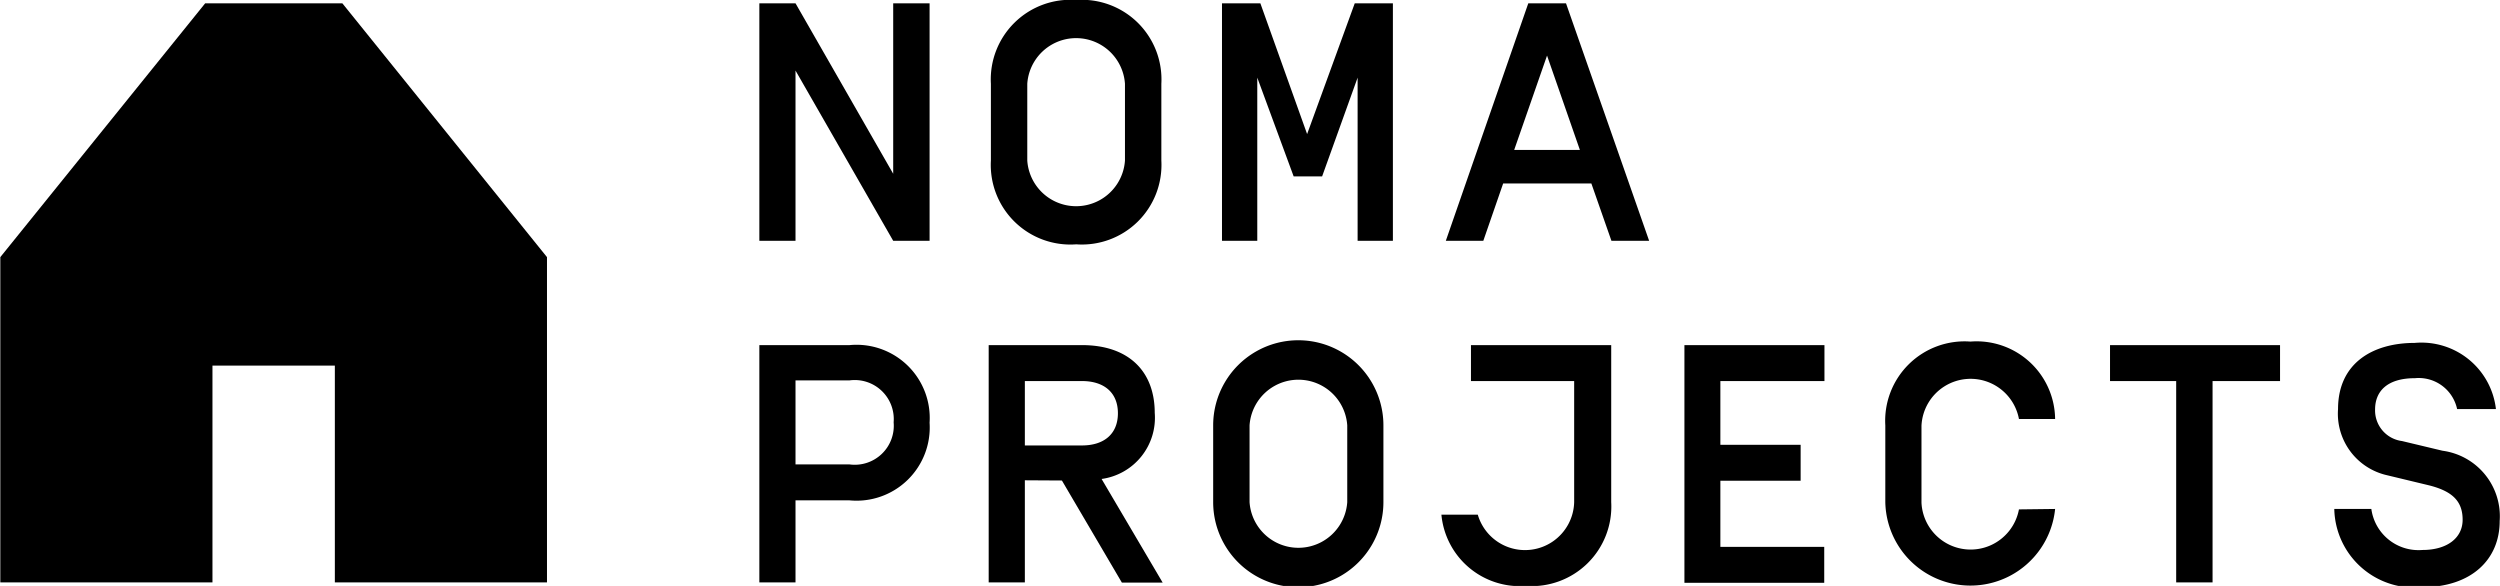 <svg id="Lag_1" data-name="Lag 1" xmlns="http://www.w3.org/2000/svg" width="39.98mm" height="9.37mm" viewBox="0 0 113.34 26.57">
  <g>
    <polygon points="15.51 0.15 9.29 0.15 0 11.66 0 26.41 9.62 26.41 9.62 16.58 15.17 16.58 15.17 26.41 24.79 26.41 24.79 11.66 15.51 0.15"/>
    <g>
      <path d="M42.14,10.92H40.49L36.06,3.2v7.72H34.42V.15h1.64l4.43,7.73V.15h1.65Z"/>
      <path d="M44.92,3.8A3.61,3.61,0,0,1,48.79,0a3.61,3.61,0,0,1,3.86,3.8V7.28a3.61,3.61,0,0,1-3.86,3.8,3.61,3.61,0,0,1-3.87-3.8ZM51,3.8a2.22,2.22,0,0,0-4.43,0V7.28a2.22,2.22,0,0,0,4.43,0Z"/>
      <path d="M61.42.15h1.73V10.92h-1.6V3.52L59.94,8H58.65L57,3.52v7.4h-1.6V.15h1.74l2.12,5.93Z"/>
      <path d="M72.15,8.32h-4l-.9,2.6h-1.7L69.29.15H71l3.77,10.77H73.06ZM71.63,6.8,70.14,2.52,68.65,6.8Z"/>
    </g>
    <g>
      <path d="M36.06,26.41H34.42V15.65h4.09a3.32,3.32,0,0,1,3.63,3.52,3.32,3.32,0,0,1-3.63,3.52H36.06Zm0-9.16v3.81h2.45a1.77,1.77,0,0,0,2-1.91,1.77,1.77,0,0,0-2-1.9Z"/>
      <path d="M46.46,21.78v4.63H44.82V15.65h4.23c2.14,0,3.3,1.21,3.3,3.07a2.8,2.8,0,0,1-2.41,3l2.77,4.7H50.86l-2.72-4.63Zm2.59-4.5H46.46V20.2h2.59c1,0,1.63-.52,1.63-1.46S50.05,17.28,49.05,17.28Z"/>
      <path d="M55,19.29a3.86,3.86,0,0,1,7.72,0v3.48a3.86,3.86,0,0,1-7.72,0Zm6.08,0a2.22,2.22,0,0,0-4.43,0v3.48a2.22,2.22,0,0,0,4.43,0Z"/>
      <path d="M67,23.34a2.23,2.23,0,0,0,4.37-.57V17.28H66.69V15.65h6.36v7.12a3.61,3.61,0,0,1-3.87,3.8,3.57,3.57,0,0,1-3.83-3.23Z"/>
      <path d="M78,20.17h3.64V21.8H78v3h4.71v1.63H76.37V15.65h6.35v1.63H78Z"/>
      <path d="M93.18,23.08a3.86,3.86,0,0,1-7.7-.31V19.29a3.6,3.6,0,0,1,3.86-3.8A3.56,3.56,0,0,1,93.18,19H91.54a2.23,2.23,0,0,0-4.42.31v3.48a2.23,2.23,0,0,0,4.42.31Z"/>
      <path d="M100.32,17.28v9.13H98.67V17.28h-3V15.65h7.71v1.63Z"/>
      <path d="M105.84,23.08h1.68a2.16,2.16,0,0,0,2.32,1.86c1.11,0,1.82-.54,1.82-1.37s-.45-1.29-1.52-1.56l-1.91-.46a2.86,2.86,0,0,1-2.22-3c0-2.08,1.57-3,3.48-3a3.4,3.4,0,0,1,3.68,3h-1.76a1.78,1.78,0,0,0-1.91-1.4c-1.27,0-1.81.6-1.81,1.42A1.4,1.4,0,0,0,108.91,20l1.84.44a3,3,0,0,1,2.59,3.19c0,1.74-1.28,3-3.53,3A3.64,3.64,0,0,1,105.84,23.08Z"/>
    </g>
  </g>
</svg>
